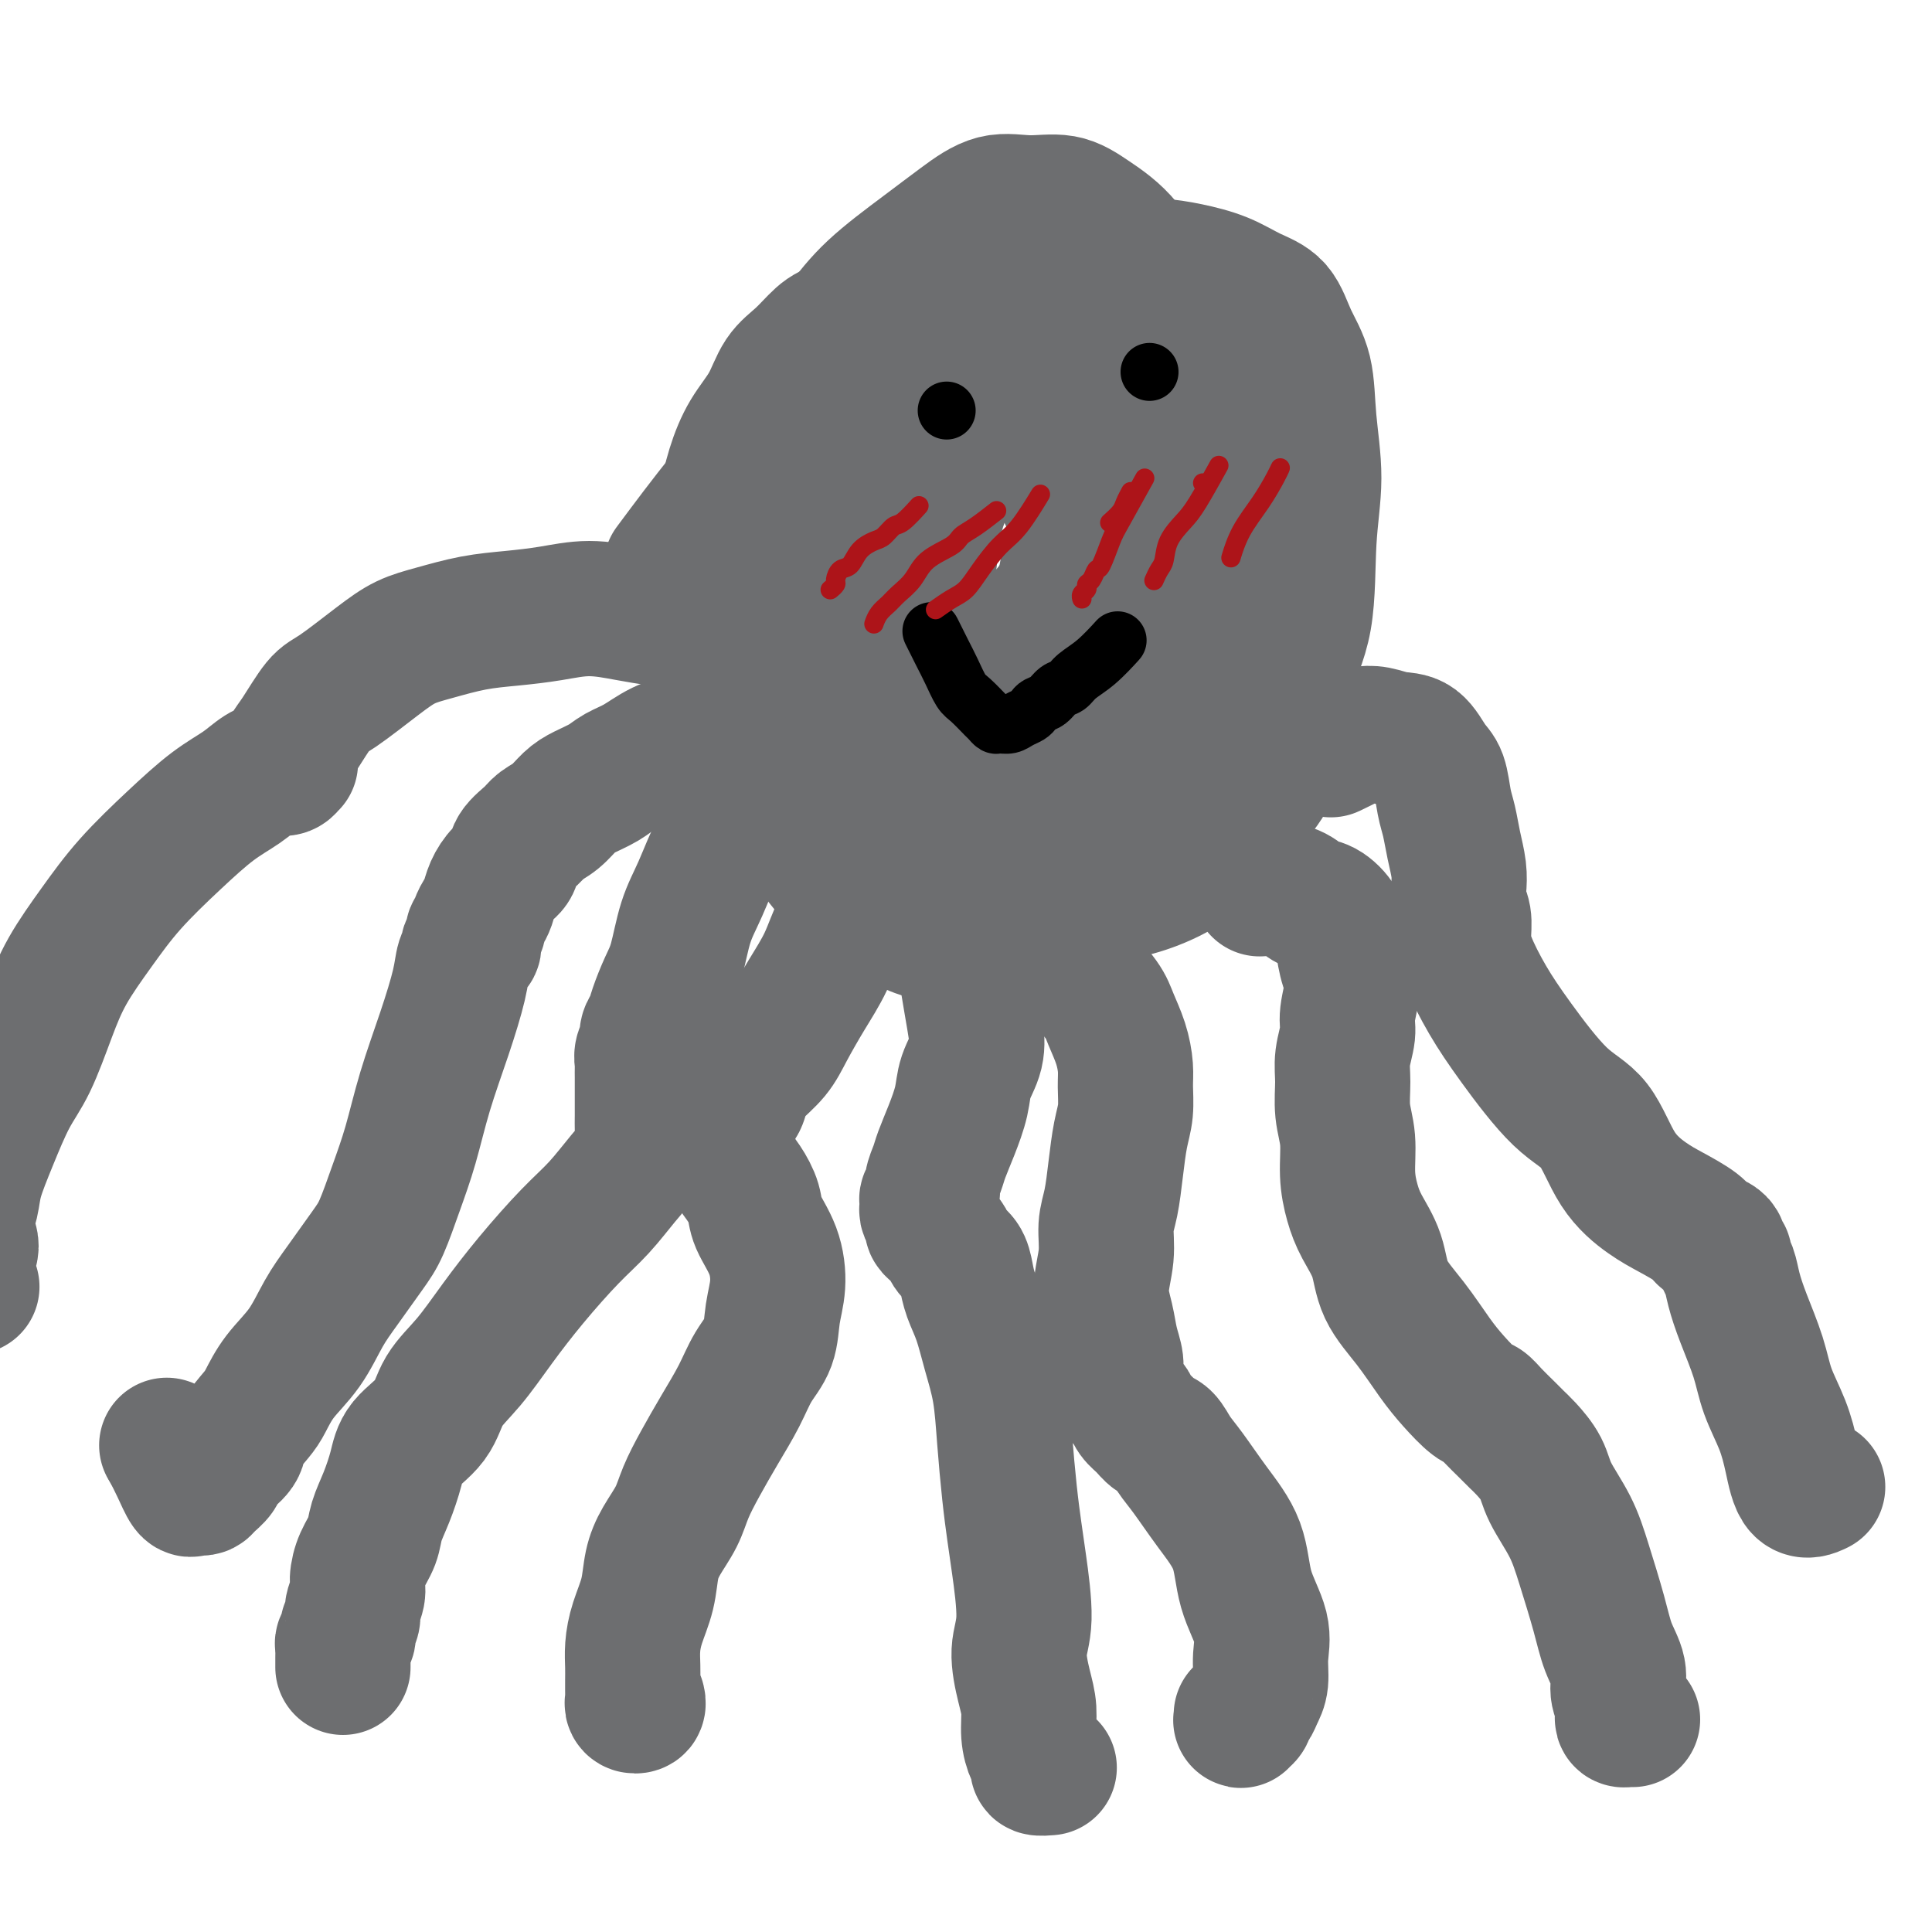 <svg viewBox='0 0 400 400' version='1.1' xmlns='http://www.w3.org/2000/svg' xmlns:xlink='http://www.w3.org/1999/xlink'><g fill='none' stroke='#6D6E70' stroke-width='28' stroke-linecap='round' stroke-linejoin='round'><path d='M197,68c0.153,-0.000 0.306,-0.001 0,0c-0.306,0.001 -1.071,0.003 -2,0c-0.929,-0.003 -2.022,-0.013 -3,0c-0.978,0.013 -1.839,0.047 -3,0c-1.161,-0.047 -2.621,-0.175 -4,0c-1.379,0.175 -2.678,0.652 -4,1c-1.322,0.348 -2.668,0.567 -4,1c-1.332,0.433 -2.651,1.080 -4,2c-1.349,0.920 -2.730,2.115 -4,3c-1.270,0.885 -2.430,1.462 -4,3c-1.570,1.538 -3.548,4.036 -5,6c-1.452,1.964 -2.376,3.394 -4,7c-1.624,3.606 -3.947,9.389 -5,13c-1.053,3.611 -0.836,5.051 -1,7c-0.164,1.949 -0.709,4.406 -1,7c-0.291,2.594 -0.328,5.324 0,8c0.328,2.676 1.022,5.299 2,8c0.978,2.701 2.242,5.480 3,8c0.758,2.520 1.011,4.783 2,7c0.989,2.217 2.714,4.390 4,6c1.286,1.610 2.131,2.658 3,4c0.869,1.342 1.760,2.979 3,4c1.240,1.021 2.829,1.427 4,2c1.171,0.573 1.924,1.314 3,2c1.076,0.686 2.474,1.317 4,2c1.526,0.683 3.178,1.417 5,2c1.822,0.583 3.812,1.014 6,1c2.188,-0.014 4.572,-0.473 7,-1c2.428,-0.527 4.899,-1.121 7,-2c2.101,-0.879 3.833,-2.042 6,-3c2.167,-0.958 4.768,-1.711 7,-3c2.232,-1.289 4.096,-3.114 6,-5c1.904,-1.886 3.848,-3.834 6,-6c2.152,-2.166 4.513,-4.550 6,-7c1.487,-2.450 2.100,-4.965 3,-7c0.900,-2.035 2.087,-3.589 3,-5c0.913,-1.411 1.553,-2.677 2,-4c0.447,-1.323 0.701,-2.702 1,-4c0.299,-1.298 0.642,-2.513 1,-4c0.358,-1.487 0.731,-3.244 1,-5c0.269,-1.756 0.435,-3.512 0,-5c-0.435,-1.488 -1.469,-2.710 -2,-4c-0.531,-1.290 -0.559,-2.649 -1,-4c-0.441,-1.351 -1.296,-2.695 -2,-4c-0.704,-1.305 -1.257,-2.571 -2,-4c-0.743,-1.429 -1.674,-3.020 -3,-5c-1.326,-1.980 -3.046,-4.350 -5,-7c-1.954,-2.650 -4.142,-5.579 -6,-8c-1.858,-2.421 -3.385,-4.333 -5,-6c-1.615,-1.667 -3.319,-3.088 -5,-4c-1.681,-0.912 -3.340,-1.314 -5,-2c-1.660,-0.686 -3.321,-1.657 -5,-2c-1.679,-0.343 -3.375,-0.059 -5,0c-1.625,0.059 -3.178,-0.108 -5,0c-1.822,0.108 -3.914,0.491 -6,1c-2.086,0.509 -4.168,1.146 -6,2c-1.832,0.854 -3.416,1.927 -5,3'/><path d='M176,67c-3.802,1.409 -4.807,1.932 -6,3c-1.193,1.068 -2.574,2.681 -4,4c-1.426,1.319 -2.895,2.343 -4,4c-1.105,1.657 -1.844,3.945 -3,6c-1.156,2.055 -2.728,3.876 -4,6c-1.272,2.124 -2.245,4.549 -3,7c-0.755,2.451 -1.292,4.926 -2,8c-0.708,3.074 -1.588,6.747 -2,10c-0.412,3.253 -0.357,6.084 0,9c0.357,2.916 1.015,5.915 1,8c-0.015,2.085 -0.702,3.255 0,7c0.702,3.745 2.795,10.065 4,13c1.205,2.935 1.523,2.485 2,3c0.477,0.515 1.111,1.995 2,3c0.889,1.005 2.031,1.534 3,2c0.969,0.466 1.764,0.868 3,1c1.236,0.132 2.912,-0.007 4,0c1.088,0.007 1.588,0.160 3,0c1.412,-0.160 3.737,-0.631 6,-1c2.263,-0.369 4.463,-0.634 7,-2c2.537,-1.366 5.410,-3.832 9,-6c3.590,-2.168 7.896,-4.039 11,-7c3.104,-2.961 5.005,-7.014 7,-10c1.995,-2.986 4.083,-4.906 6,-7c1.917,-2.094 3.662,-4.361 5,-7c1.338,-2.639 2.268,-5.651 3,-8c0.732,-2.349 1.266,-4.035 2,-6c0.734,-1.965 1.669,-4.209 2,-6c0.331,-1.791 0.057,-3.129 0,-5c-0.057,-1.871 0.104,-4.274 0,-6c-0.104,-1.726 -0.474,-2.773 -1,-4c-0.526,-1.227 -1.209,-2.633 -2,-4c-0.791,-1.367 -1.690,-2.695 -3,-4c-1.310,-1.305 -3.029,-2.589 -5,-4c-1.971,-1.411 -4.192,-2.951 -6,-4c-1.808,-1.049 -3.204,-1.607 -5,-2c-1.796,-0.393 -3.994,-0.620 -6,-1c-2.006,-0.380 -3.821,-0.914 -6,-1c-2.179,-0.086 -4.721,0.276 -7,1c-2.279,0.724 -4.295,1.809 -6,3c-1.705,1.191 -3.100,2.489 -5,4c-1.900,1.511 -4.305,3.234 -6,5c-1.695,1.766 -2.679,3.576 -4,6c-1.321,2.424 -2.977,5.464 -4,8c-1.023,2.536 -1.411,4.568 -2,7c-0.589,2.432 -1.378,5.265 -2,8c-0.622,2.735 -1.076,5.372 -1,8c0.076,2.628 0.683,5.248 1,7c0.317,1.752 0.343,2.635 1,4c0.657,1.365 1.943,3.211 3,5c1.057,1.789 1.884,3.522 3,5c1.116,1.478 2.521,2.699 4,4c1.479,1.301 3.033,2.680 5,4c1.967,1.320 4.347,2.582 7,3c2.653,0.418 5.580,-0.008 8,0c2.420,0.008 4.334,0.450 7,0c2.666,-0.450 6.086,-1.791 9,-3c2.914,-1.209 5.323,-2.287 8,-4c2.677,-1.713 5.622,-4.061 8,-6c2.378,-1.939 4.189,-3.470 6,-5'/><path d='M227,130c6.750,-5.393 8.125,-9.875 9,-13c0.875,-3.125 1.249,-4.894 2,-7c0.751,-2.106 1.878,-4.551 2,-6c0.122,-1.449 -0.762,-1.903 -1,-3c-0.238,-1.097 0.169,-2.839 0,-4c-0.169,-1.161 -0.914,-1.743 -2,-3c-1.086,-1.257 -2.515,-3.191 -4,-5c-1.485,-1.809 -3.028,-3.494 -5,-5c-1.972,-1.506 -4.375,-2.832 -7,-4c-2.625,-1.168 -5.474,-2.177 -8,-3c-2.526,-0.823 -4.730,-1.460 -7,-2c-2.270,-0.540 -4.605,-0.985 -7,-1c-2.395,-0.015 -4.850,0.398 -7,1c-2.150,0.602 -3.996,1.391 -6,2c-2.004,0.609 -4.164,1.037 -6,2c-1.836,0.963 -3.346,2.460 -5,4c-1.654,1.540 -3.453,3.122 -5,5c-1.547,1.878 -2.842,4.051 -4,6c-1.158,1.949 -2.179,3.675 -3,6c-0.821,2.325 -1.442,5.251 -2,8c-0.558,2.749 -1.052,5.323 -1,8c0.052,2.677 0.651,5.459 1,8c0.349,2.541 0.446,4.842 1,7c0.554,2.158 1.563,4.172 3,6c1.437,1.828 3.302,3.469 5,5c1.698,1.531 3.229,2.952 5,4c1.771,1.048 3.784,1.724 6,2c2.216,0.276 4.637,0.151 7,0c2.363,-0.151 4.669,-0.327 7,-1c2.331,-0.673 4.686,-1.842 7,-3c2.314,-1.158 4.587,-2.307 7,-4c2.413,-1.693 4.964,-3.932 7,-6c2.036,-2.068 3.555,-3.966 5,-6c1.445,-2.034 2.816,-4.204 4,-7c1.184,-2.796 2.183,-6.216 3,-9c0.817,-2.784 1.454,-4.930 2,-7c0.546,-2.070 1.001,-4.062 1,-6c-0.001,-1.938 -0.460,-3.821 -1,-6c-0.540,-2.179 -1.162,-4.652 -2,-7c-0.838,-2.348 -1.891,-4.570 -3,-7c-1.109,-2.430 -2.273,-5.068 -4,-7c-1.727,-1.932 -4.016,-3.156 -6,-4c-1.984,-0.844 -3.663,-1.307 -5,-2c-1.337,-0.693 -2.332,-1.617 -4,-2c-1.668,-0.383 -4.010,-0.226 -6,0c-1.990,0.226 -3.629,0.522 -5,1c-1.371,0.478 -2.475,1.140 -4,2c-1.525,0.860 -3.472,1.920 -5,3c-1.528,1.080 -2.638,2.180 -4,4c-1.362,1.820 -2.976,4.361 -4,7c-1.024,2.639 -1.459,5.376 -2,8c-0.541,2.624 -1.187,5.135 -2,8c-0.813,2.865 -1.794,6.084 -2,9c-0.206,2.916 0.363,5.529 1,8c0.637,2.471 1.342,4.798 2,7c0.658,2.202 1.270,4.278 2,6c0.730,1.722 1.577,3.090 3,4c1.423,0.910 3.422,1.360 5,2c1.578,0.640 2.737,1.468 4,2c1.263,0.532 2.632,0.766 4,1'/><path d='M193,136c3.408,1.367 3.929,0.286 5,0c1.071,-0.286 2.691,0.225 4,0c1.309,-0.225 2.308,-1.185 4,-2c1.692,-0.815 4.077,-1.486 6,-2c1.923,-0.514 3.384,-0.869 5,-2c1.616,-1.131 3.386,-3.036 5,-5c1.614,-1.964 3.071,-3.988 4,-6c0.929,-2.012 1.331,-4.011 2,-6c0.669,-1.989 1.607,-3.967 2,-6c0.393,-2.033 0.242,-4.119 0,-6c-0.242,-1.881 -0.574,-3.556 -1,-5c-0.426,-1.444 -0.946,-2.657 -2,-4c-1.054,-1.343 -2.643,-2.816 -4,-4c-1.357,-1.184 -2.481,-2.077 -4,-3c-1.519,-0.923 -3.434,-1.874 -5,-2c-1.566,-0.126 -2.783,0.574 -4,1c-1.217,0.426 -2.432,0.578 -4,1c-1.568,0.422 -3.487,1.114 -5,2c-1.513,0.886 -2.618,1.964 -4,3c-1.382,1.036 -3.040,2.028 -4,3c-0.960,0.972 -1.221,1.924 -2,3c-0.779,1.076 -2.075,2.275 -3,4c-0.925,1.725 -1.478,3.974 -2,7c-0.522,3.026 -1.012,6.829 -1,10c0.012,3.171 0.526,5.710 1,8c0.474,2.290 0.909,4.330 2,7c1.091,2.670 2.840,5.971 4,8c1.160,2.029 1.732,2.787 3,4c1.268,1.213 3.234,2.882 5,4c1.766,1.118 3.334,1.687 5,2c1.666,0.313 3.431,0.372 5,0c1.569,-0.372 2.942,-1.175 5,-2c2.058,-0.825 4.802,-1.672 7,-3c2.198,-1.328 3.849,-3.136 6,-5c2.151,-1.864 4.803,-3.785 7,-6c2.197,-2.215 3.940,-4.726 5,-7c1.060,-2.274 1.439,-4.312 3,-7c1.561,-2.688 4.305,-6.026 5,-9c0.695,-2.974 -0.657,-5.584 -1,-8c-0.343,-2.416 0.324,-4.639 0,-7c-0.324,-2.361 -1.638,-4.861 -3,-8c-1.362,-3.139 -2.770,-6.917 -4,-10c-1.230,-3.083 -2.281,-5.471 -4,-8c-1.719,-2.529 -4.106,-5.201 -6,-7c-1.894,-1.799 -3.295,-2.726 -5,-4c-1.705,-1.274 -3.714,-2.894 -6,-4c-2.286,-1.106 -4.850,-1.698 -7,-2c-2.150,-0.302 -3.885,-0.315 -6,0c-2.115,0.315 -4.611,0.958 -7,2c-2.389,1.042 -4.672,2.485 -7,4c-2.328,1.515 -4.700,3.103 -7,5c-2.300,1.897 -4.528,4.102 -7,7c-2.472,2.898 -5.189,6.488 -7,10c-1.811,3.512 -2.717,6.945 -4,10c-1.283,3.055 -2.941,5.731 -4,9c-1.059,3.269 -1.517,7.132 -2,11c-0.483,3.868 -0.991,7.741 -1,11c-0.009,3.259 0.482,5.905 1,9c0.518,3.095 1.062,6.641 2,10c0.938,3.359 2.268,6.531 4,9c1.732,2.469 3.866,4.234 6,6'/><path d='M173,156c3.314,2.409 8.601,5.431 12,7c3.399,1.569 4.912,1.685 7,2c2.088,0.315 4.750,0.829 7,1c2.250,0.171 4.087,-0.001 7,-1c2.913,-0.999 6.903,-2.823 10,-4c3.097,-1.177 5.300,-1.706 8,-3c2.700,-1.294 5.896,-3.353 9,-6c3.104,-2.647 6.115,-5.881 8,-9c1.885,-3.119 2.643,-6.123 4,-9c1.357,-2.877 3.314,-5.626 5,-9c1.686,-3.374 3.102,-7.372 4,-11c0.898,-3.628 1.277,-6.885 1,-10c-0.277,-3.115 -1.212,-6.089 -2,-10c-0.788,-3.911 -1.431,-8.759 -3,-13c-1.569,-4.241 -4.066,-7.876 -6,-11c-1.934,-3.124 -3.306,-5.736 -5,-9c-1.694,-3.264 -3.711,-7.179 -6,-10c-2.289,-2.821 -4.851,-4.549 -7,-6c-2.149,-1.451 -3.886,-2.625 -6,-3c-2.114,-0.375 -4.605,0.049 -7,0c-2.395,-0.049 -4.693,-0.572 -7,0c-2.307,0.572 -4.623,2.240 -7,4c-2.377,1.760 -4.815,3.613 -8,6c-3.185,2.387 -7.115,5.310 -10,8c-2.885,2.690 -4.723,5.148 -7,8c-2.277,2.852 -4.993,6.097 -7,10c-2.007,3.903 -3.306,8.462 -5,12c-1.694,3.538 -3.785,6.053 -5,10c-1.215,3.947 -1.555,9.324 -2,14c-0.445,4.676 -0.995,8.649 -1,13c-0.005,4.351 0.536,9.080 1,14c0.464,4.920 0.852,10.030 2,14c1.148,3.970 3.054,6.798 5,10c1.946,3.202 3.930,6.778 6,10c2.070,3.222 4.226,6.090 7,8c2.774,1.910 6.168,2.861 9,4c2.832,1.139 5.103,2.464 8,3c2.897,0.536 6.420,0.281 9,0c2.580,-0.281 4.217,-0.589 7,-1c2.783,-0.411 6.712,-0.925 10,-2c3.288,-1.075 5.936,-2.712 9,-5c3.064,-2.288 6.544,-5.226 9,-8c2.456,-2.774 3.886,-5.383 6,-8c2.114,-2.617 4.910,-5.242 7,-9c2.090,-3.758 3.472,-8.651 5,-13c1.528,-4.349 3.200,-8.155 4,-12c0.800,-3.845 0.726,-7.728 1,-12c0.274,-4.272 0.894,-8.932 1,-13c0.106,-4.068 -0.303,-7.544 -1,-11c-0.697,-3.456 -1.682,-6.891 -3,-10c-1.318,-3.109 -2.969,-5.893 -4,-8c-1.031,-2.107 -1.440,-3.536 -3,-5c-1.560,-1.464 -4.269,-2.963 -6,-4c-1.731,-1.037 -2.483,-1.611 -4,-2c-1.517,-0.389 -3.799,-0.593 -6,-1c-2.201,-0.407 -4.322,-1.018 -7,-1c-2.678,0.018 -5.914,0.665 -9,1c-3.086,0.335 -6.023,0.360 -9,1c-2.977,0.640 -5.993,1.897 -9,3c-3.007,1.103 -6.003,2.051 -9,3'/><path d='M190,73c-8.415,3.380 -11.453,7.830 -14,11c-2.547,3.170 -4.602,5.061 -6,7c-1.398,1.939 -2.139,3.926 -3,7c-0.861,3.074 -1.843,7.234 -2,12c-0.157,4.766 0.511,10.137 1,15c0.489,4.863 0.799,9.219 2,14c1.201,4.781 3.291,9.987 5,14c1.709,4.013 3.035,6.833 5,10c1.965,3.167 4.567,6.681 7,9c2.433,2.319 4.695,3.442 7,5c2.305,1.558 4.653,3.550 7,5c2.347,1.450 4.692,2.356 7,3c2.308,0.644 4.579,1.024 7,1c2.421,-0.024 4.991,-0.452 8,-1c3.009,-0.548 6.458,-1.214 10,-3c3.542,-1.786 7.177,-4.690 10,-7c2.823,-2.310 4.834,-4.027 7,-6c2.166,-1.973 4.488,-4.203 7,-7c2.512,-2.797 5.214,-6.161 7,-10c1.786,-3.839 2.657,-8.154 4,-12c1.343,-3.846 3.157,-7.223 4,-12c0.843,-4.777 0.714,-10.954 1,-16c0.286,-5.046 0.987,-8.962 1,-13c0.013,-4.038 -0.662,-8.197 -1,-12c-0.338,-3.803 -0.338,-7.249 -1,-10c-0.662,-2.751 -1.985,-4.807 -3,-7c-1.015,-2.193 -1.723,-4.524 -3,-6c-1.277,-1.476 -3.125,-2.096 -5,-3c-1.875,-0.904 -3.778,-2.092 -6,-3c-2.222,-0.908 -4.762,-1.535 -7,-2c-2.238,-0.465 -4.175,-0.766 -7,-1c-2.825,-0.234 -6.537,-0.399 -10,0c-3.463,0.399 -6.678,1.362 -10,2c-3.322,0.638 -6.752,0.950 -10,2c-3.248,1.050 -6.315,2.836 -9,4c-2.685,1.164 -4.987,1.705 -8,3c-3.013,1.295 -6.737,3.343 -9,5c-2.263,1.657 -3.065,2.924 -5,5c-1.935,2.076 -5.002,4.961 -7,8c-1.998,3.039 -2.926,6.232 -4,9c-1.074,2.768 -2.295,5.111 -3,8c-0.705,2.889 -0.895,6.325 -1,10c-0.105,3.675 -0.125,7.590 0,11c0.125,3.410 0.394,6.314 1,10c0.606,3.686 1.549,8.155 3,12c1.451,3.845 3.411,7.067 5,10c1.589,2.933 2.806,5.576 5,8c2.194,2.424 5.366,4.629 8,7c2.634,2.371 4.731,4.909 7,7c2.269,2.091 4.709,3.735 7,5c2.291,1.265 4.434,2.152 7,3c2.566,0.848 5.555,1.657 8,2c2.445,0.343 4.344,0.221 7,0c2.656,-0.221 6.067,-0.542 9,-1c2.933,-0.458 5.388,-1.053 8,-2c2.612,-0.947 5.382,-2.245 8,-4c2.618,-1.755 5.083,-3.965 7,-6c1.917,-2.035 3.285,-3.894 5,-6c1.715,-2.106 3.776,-4.459 5,-7c1.224,-2.541 1.612,-5.271 2,-8'/><path d='M265,152c0.756,-3.863 1.645,-9.520 2,-14c0.355,-4.480 0.177,-7.784 0,-12c-0.177,-4.216 -0.354,-9.344 -1,-14c-0.646,-4.656 -1.761,-8.840 -3,-13c-1.239,-4.160 -2.601,-8.297 -4,-12c-1.399,-3.703 -2.833,-6.972 -4,-10c-1.167,-3.028 -2.067,-5.813 -4,-8c-1.933,-2.187 -4.900,-3.774 -7,-5c-2.100,-1.226 -3.332,-2.089 -5,-3c-1.668,-0.911 -3.773,-1.868 -6,-2c-2.227,-0.132 -4.577,0.560 -7,1c-2.423,0.440 -4.920,0.626 -8,1c-3.080,0.374 -6.744,0.935 -10,2c-3.256,1.065 -6.104,2.632 -9,4c-2.896,1.368 -5.842,2.536 -9,4c-3.158,1.464 -6.530,3.224 -9,5c-2.470,1.776 -4.038,3.567 -6,6c-1.962,2.433 -4.317,5.509 -6,8c-1.683,2.491 -2.693,4.397 -4,7c-1.307,2.603 -2.910,5.904 -4,10c-1.090,4.096 -1.667,8.987 -2,13c-0.333,4.013 -0.421,7.147 0,11c0.421,3.853 1.352,8.425 2,13c0.648,4.575 1.011,9.154 2,13c0.989,3.846 2.602,6.959 4,10c1.398,3.041 2.582,6.009 4,9c1.418,2.991 3.071,6.004 5,8c1.929,1.996 4.134,2.976 6,4c1.866,1.024 3.392,2.092 5,3c1.608,0.908 3.297,1.657 5,2c1.703,0.343 3.421,0.282 5,0c1.579,-0.282 3.018,-0.784 5,-1c1.982,-0.216 4.508,-0.147 7,-1c2.492,-0.853 4.952,-2.627 7,-4c2.048,-1.373 3.686,-2.344 6,-4c2.314,-1.656 5.306,-3.996 8,-7c2.694,-3.004 5.090,-6.673 7,-10c1.910,-3.327 3.336,-6.313 5,-10c1.664,-3.687 3.568,-8.074 5,-12c1.432,-3.926 2.393,-7.389 3,-10c0.607,-2.611 0.861,-4.369 1,-7c0.139,-2.631 0.162,-6.136 0,-9c-0.162,-2.864 -0.511,-5.086 -1,-7c-0.489,-1.914 -1.119,-3.520 -2,-5c-0.881,-1.480 -2.013,-2.834 -3,-4c-0.987,-1.166 -1.827,-2.144 -3,-3c-1.173,-0.856 -2.677,-1.589 -4,-2c-1.323,-0.411 -2.466,-0.500 -4,-1c-1.534,-0.500 -3.460,-1.410 -6,-2c-2.540,-0.590 -5.693,-0.861 -9,-1c-3.307,-0.139 -6.769,-0.147 -10,0c-3.231,0.147 -6.233,0.448 -9,1c-2.767,0.552 -5.301,1.354 -8,2c-2.699,0.646 -5.563,1.136 -8,2c-2.437,0.864 -4.446,2.104 -6,3c-1.554,0.896 -2.652,1.449 -4,3c-1.348,1.551 -2.944,4.101 -4,6c-1.056,1.899 -1.572,3.148 -2,5c-0.428,1.852 -0.769,4.306 -1,7c-0.231,2.694 -0.352,5.627 0,9c0.352,3.373 1.176,7.187 2,11'/><path d='M169,142c0.852,6.301 2.481,8.555 4,11c1.519,2.445 2.929,5.083 5,7c2.071,1.917 4.805,3.115 7,4c2.195,0.885 3.853,1.458 6,2c2.147,0.542 4.783,1.052 7,1c2.217,-0.052 4.014,-0.667 6,-1c1.986,-0.333 4.160,-0.384 6,-1c1.840,-0.616 3.347,-1.795 5,-3c1.653,-1.205 3.453,-2.434 5,-3c1.547,-0.566 2.842,-0.467 5,-4c2.158,-3.533 5.180,-10.698 7,-15c1.820,-4.302 2.437,-5.739 3,-8c0.563,-2.261 1.073,-5.344 1,-9c-0.073,-3.656 -0.727,-7.884 -1,-12c-0.273,-4.116 -0.164,-8.122 -1,-11c-0.836,-2.878 -2.616,-4.630 -4,-7c-1.384,-2.370 -2.372,-5.357 -4,-8c-1.628,-2.643 -3.898,-4.940 -6,-7c-2.102,-2.060 -4.038,-3.882 -6,-5c-1.962,-1.118 -3.952,-1.532 -6,-2c-2.048,-0.468 -4.154,-0.992 -6,-1c-1.846,-0.008 -3.431,0.498 -5,1c-1.569,0.502 -3.122,1.001 -5,2c-1.878,0.999 -4.081,2.498 -6,4c-1.919,1.502 -3.554,3.005 -5,5c-1.446,1.995 -2.704,4.481 -4,7c-1.296,2.519 -2.632,5.072 -4,8c-1.368,2.928 -2.769,6.233 -4,10c-1.231,3.767 -2.292,7.997 -3,12c-0.708,4.003 -1.062,7.780 -1,12c0.062,4.220 0.540,8.883 1,13c0.460,4.117 0.902,7.687 2,11c1.098,3.313 2.852,6.369 4,9c1.148,2.631 1.689,4.839 3,7c1.311,2.161 3.392,4.276 5,6c1.608,1.724 2.743,3.057 4,4c1.257,0.943 2.635,1.496 4,2c1.365,0.504 2.717,0.960 4,1c1.283,0.040 2.498,-0.338 4,-1c1.502,-0.662 3.292,-1.610 5,-3c1.708,-1.390 3.335,-3.221 5,-5c1.665,-1.779 3.369,-3.504 5,-6c1.631,-2.496 3.190,-5.762 5,-9c1.810,-3.238 3.871,-6.446 5,-10c1.129,-3.554 1.327,-7.453 2,-11c0.673,-3.547 1.821,-6.740 2,-10c0.179,-3.260 -0.609,-6.585 -1,-10c-0.391,-3.415 -0.383,-6.918 -1,-10c-0.617,-3.082 -1.858,-5.742 -3,-8c-1.142,-2.258 -2.184,-4.112 -4,-6c-1.816,-1.888 -4.407,-3.808 -6,-6c-1.593,-2.192 -2.189,-4.657 -4,-6c-1.811,-1.343 -4.837,-1.566 -7,-2c-2.163,-0.434 -3.462,-1.080 -5,-1c-1.538,0.080 -3.314,0.886 -5,2c-1.686,1.114 -3.280,2.536 -5,4c-1.720,1.464 -3.564,2.970 -5,5c-1.436,2.030 -2.464,4.585 -4,8c-1.536,3.415 -3.582,7.690 -5,12c-1.418,4.310 -2.209,8.655 -3,13'/><path d='M167,124c-2.294,6.919 -2.030,7.717 -2,10c0.030,2.283 -0.173,6.051 0,9c0.173,2.949 0.721,5.077 1,7c0.279,1.923 0.288,3.639 1,5c0.712,1.361 2.127,2.366 3,3c0.873,0.634 1.202,0.896 2,1c0.798,0.104 2.063,0.049 3,0c0.937,-0.049 1.546,-0.091 3,0c1.454,0.091 3.752,0.316 6,0c2.248,-0.316 4.447,-1.174 7,-2c2.553,-0.826 5.460,-1.620 8,-3c2.540,-1.380 4.712,-3.345 7,-6c2.288,-2.655 4.690,-6.000 7,-9c2.310,-3.000 4.527,-5.655 6,-8c1.473,-2.345 2.202,-4.380 3,-7c0.798,-2.620 1.663,-5.825 2,-9c0.337,-3.175 0.144,-6.320 0,-9c-0.144,-2.680 -0.240,-4.894 -1,-7c-0.760,-2.106 -2.186,-4.105 -3,-6c-0.814,-1.895 -1.018,-3.687 -2,-5c-0.982,-1.313 -2.741,-2.147 -4,-3c-1.259,-0.853 -2.016,-1.725 -3,-2c-0.984,-0.275 -2.195,0.047 -3,0c-0.805,-0.047 -1.205,-0.464 -2,0c-0.795,0.464 -1.984,1.808 -3,3c-1.016,1.192 -1.859,2.233 -3,4c-1.141,1.767 -2.580,4.259 -4,8c-1.420,3.741 -2.822,8.730 -4,14c-1.178,5.270 -2.132,10.819 -3,15c-0.868,4.181 -1.652,6.992 -2,10c-0.348,3.008 -0.262,6.211 0,9c0.262,2.789 0.698,5.164 1,7c0.302,1.836 0.468,3.135 1,4c0.532,0.865 1.430,1.297 2,2c0.570,0.703 0.811,1.678 1,2c0.189,0.322 0.325,-0.009 1,0c0.675,0.009 1.889,0.359 3,0c1.111,-0.359 2.118,-1.428 3,-2c0.882,-0.572 1.640,-0.647 3,-2c1.360,-1.353 3.322,-3.982 5,-7c1.678,-3.018 3.070,-6.424 5,-10c1.930,-3.576 4.397,-7.322 6,-11c1.603,-3.678 2.341,-7.289 3,-11c0.659,-3.711 1.237,-7.523 2,-11c0.763,-3.477 1.710,-6.620 2,-10c0.290,-3.380 -0.079,-6.996 -1,-10c-0.921,-3.004 -2.396,-5.395 -3,-7c-0.604,-1.605 -0.338,-2.425 -1,-3c-0.662,-0.575 -2.252,-0.904 -3,-1c-0.748,-0.096 -0.653,0.040 -1,0c-0.347,-0.040 -1.134,-0.257 -2,0c-0.866,0.257 -1.811,0.989 -3,2c-1.189,1.011 -2.623,2.301 -4,4c-1.377,1.699 -2.697,3.808 -4,6c-1.303,2.192 -2.588,4.467 -4,7c-1.412,2.533 -2.950,5.325 -4,8c-1.050,2.675 -1.613,5.233 -2,8c-0.387,2.767 -0.599,5.742 -1,8c-0.401,2.258 -0.993,3.800 -1,6c-0.007,2.200 0.569,5.057 1,7c0.431,1.943 0.715,2.971 1,4'/><path d='M193,136c0.696,2.620 1.434,3.671 2,5c0.566,1.329 0.958,2.936 2,4c1.042,1.064 2.735,1.586 4,2c1.265,0.414 2.102,0.722 3,1c0.898,0.278 1.858,0.527 3,0c1.142,-0.527 2.466,-1.831 4,-3c1.534,-1.169 3.279,-2.203 5,-4c1.721,-1.797 3.420,-4.356 5,-7c1.580,-2.644 3.042,-5.373 4,-7c0.958,-1.627 1.414,-2.151 2,-6c0.586,-3.849 1.303,-11.024 1,-15c-0.303,-3.976 -1.626,-4.755 -3,-6c-1.374,-1.245 -2.799,-2.956 -4,-5c-1.201,-2.044 -2.177,-4.420 -4,-7c-1.823,-2.580 -4.494,-5.364 -7,-8c-2.506,-2.636 -4.849,-5.123 -7,-7c-2.151,-1.877 -4.112,-3.145 -6,-4c-1.888,-0.855 -3.703,-1.299 -5,-2c-1.297,-0.701 -2.076,-1.660 -3,-2c-0.924,-0.340 -1.993,-0.061 -3,0c-1.007,0.061 -1.950,-0.095 -3,0c-1.050,0.095 -2.206,0.442 -3,1c-0.794,0.558 -1.226,1.326 -2,2c-0.774,0.674 -1.888,1.253 -3,2c-1.112,0.747 -2.220,1.661 -3,3c-0.780,1.339 -1.232,3.103 -2,5c-0.768,1.897 -1.853,3.927 -3,6c-1.147,2.073 -2.356,4.190 -3,6c-0.644,1.810 -0.723,3.313 -1,5c-0.277,1.687 -0.750,3.558 -1,5c-0.250,1.442 -0.275,2.456 0,4c0.275,1.544 0.849,3.618 1,5c0.151,1.382 -0.122,2.072 0,3c0.122,0.928 0.638,2.096 1,3c0.362,0.904 0.571,1.546 1,2c0.429,0.454 1.078,0.721 2,1c0.922,0.279 2.116,0.570 3,1c0.884,0.430 1.459,1.000 2,1c0.541,0.000 1.049,-0.569 2,-1c0.951,-0.431 2.347,-0.723 3,-1c0.653,-0.277 0.565,-0.538 1,-1c0.435,-0.462 1.392,-1.124 2,-2c0.608,-0.876 0.865,-1.967 1,-3c0.135,-1.033 0.146,-2.010 0,-3c-0.146,-0.990 -0.450,-1.994 -1,-3c-0.550,-1.006 -1.348,-2.014 -2,-3c-0.652,-0.986 -1.159,-1.950 -2,-3c-0.841,-1.050 -2.014,-2.187 -3,-3c-0.986,-0.813 -1.783,-1.300 -3,-2c-1.217,-0.700 -2.853,-1.611 -4,-2c-1.147,-0.389 -1.805,-0.256 -3,0c-1.195,0.256 -2.929,0.636 -5,2c-2.071,1.364 -4.481,3.713 -8,8c-3.519,4.287 -8.148,10.510 -10,13c-1.852,2.490 -0.926,1.245 0,0'/><path d='M150,149c0.507,-0.176 1.014,-0.353 0,0c-1.014,0.353 -3.549,1.235 -5,2c-1.451,0.765 -1.819,1.412 -3,2c-1.181,0.588 -3.177,1.116 -5,2c-1.823,0.884 -3.475,2.123 -5,3c-1.525,0.877 -2.925,1.394 -4,2c-1.075,0.606 -1.825,1.303 -3,2c-1.175,0.697 -2.775,1.393 -4,2c-1.225,0.607 -2.076,1.124 -3,2c-0.924,0.876 -1.920,2.111 -3,3c-1.080,0.889 -2.242,1.431 -3,2c-0.758,0.569 -1.110,1.166 -2,2c-0.890,0.834 -2.319,1.904 -3,3c-0.681,1.096 -0.616,2.219 -1,3c-0.384,0.781 -1.217,1.221 -2,2c-0.783,0.779 -1.515,1.896 -2,3c-0.485,1.104 -0.722,2.194 -1,3c-0.278,0.806 -0.596,1.329 -1,2c-0.404,0.671 -0.893,1.490 -1,2c-0.107,0.510 0.167,0.710 0,1c-0.167,0.290 -0.776,0.670 -1,1c-0.224,0.330 -0.064,0.610 0,1c0.064,0.390 0.032,0.892 0,1c-0.032,0.108 -0.065,-0.177 0,0c0.065,0.177 0.226,0.815 0,1c-0.226,0.185 -0.839,-0.084 -1,0c-0.161,0.084 0.130,0.520 0,1c-0.130,0.480 -0.681,1.003 -1,2c-0.319,0.997 -0.406,2.469 -1,5c-0.594,2.531 -1.696,6.123 -3,10c-1.304,3.877 -2.812,8.039 -4,12c-1.188,3.961 -2.057,7.720 -3,11c-0.943,3.280 -1.960,6.079 -3,9c-1.040,2.921 -2.104,5.963 -3,8c-0.896,2.037 -1.626,3.068 -3,5c-1.374,1.932 -3.394,4.765 -5,7c-1.606,2.235 -2.799,3.871 -4,6c-1.201,2.129 -2.410,4.751 -4,7c-1.590,2.249 -3.562,4.124 -5,6c-1.438,1.876 -2.344,3.752 -3,5c-0.656,1.248 -1.064,1.867 -2,3c-0.936,1.133 -2.401,2.779 -3,4c-0.599,1.221 -0.331,2.015 -1,3c-0.669,0.985 -2.273,2.159 -3,3c-0.727,0.841 -0.576,1.349 -1,2c-0.424,0.651 -1.422,1.446 -2,2c-0.578,0.554 -0.735,0.869 -1,1c-0.265,0.131 -0.637,0.079 -1,0c-0.363,-0.079 -0.716,-0.186 -1,0c-0.284,0.186 -0.500,0.666 -1,0c-0.500,-0.666 -1.286,-2.476 -2,-4c-0.714,-1.524 -1.357,-2.762 -2,-4'/><path d='M35,300c-0.833,-1.333 -0.417,-0.667 0,0'/><path d='M180,180c-0.058,0.066 -0.116,0.132 0,0c0.116,-0.132 0.405,-0.463 0,0c-0.405,0.463 -1.503,1.720 -2,3c-0.497,1.280 -0.391,2.582 -1,4c-0.609,1.418 -1.933,2.952 -3,5c-1.067,2.048 -1.879,4.610 -3,7c-1.121,2.390 -2.552,4.606 -4,7c-1.448,2.394 -2.913,4.964 -4,7c-1.087,2.036 -1.797,3.539 -3,5c-1.203,1.461 -2.899,2.882 -4,4c-1.101,1.118 -1.605,1.934 -2,3c-0.395,1.066 -0.680,2.384 -1,3c-0.320,0.616 -0.674,0.531 -1,1c-0.326,0.469 -0.624,1.491 -1,2c-0.376,0.509 -0.830,0.506 -1,1c-0.170,0.494 -0.057,1.487 0,2c0.057,0.513 0.059,0.548 0,1c-0.059,0.452 -0.180,1.321 0,2c0.180,0.679 0.662,1.170 1,2c0.338,0.830 0.531,2.001 1,3c0.469,0.999 1.212,1.827 2,3c0.788,1.173 1.619,2.692 2,4c0.381,1.308 0.311,2.404 1,4c0.689,1.596 2.137,3.692 3,6c0.863,2.308 1.141,4.828 1,7c-0.141,2.172 -0.701,3.996 -1,6c-0.299,2.004 -0.338,4.187 -1,6c-0.662,1.813 -1.949,3.257 -3,5c-1.051,1.743 -1.866,3.784 -3,6c-1.134,2.216 -2.586,4.605 -4,7c-1.414,2.395 -2.788,4.796 -4,7c-1.212,2.204 -2.260,4.212 -3,6c-0.740,1.788 -1.171,3.355 -2,5c-0.829,1.645 -2.054,3.367 -3,5c-0.946,1.633 -1.612,3.179 -2,5c-0.388,1.821 -0.496,3.919 -1,6c-0.504,2.081 -1.403,4.144 -2,6c-0.597,1.856 -0.892,3.506 -1,5c-0.108,1.494 -0.029,2.834 0,4c0.029,1.166 0.007,2.158 0,3c-0.007,0.842 0.002,1.533 0,2c-0.002,0.467 -0.015,0.710 0,1c0.015,0.290 0.056,0.627 0,1c-0.056,0.373 -0.211,0.780 0,1c0.211,0.220 0.788,0.251 1,0c0.212,-0.251 0.061,-0.786 0,-1c-0.061,-0.214 -0.030,-0.107 0,0'/><path d='M199,195c-0.200,-1.209 -0.400,-2.418 0,0c0.400,2.418 1.401,8.462 2,12c0.599,3.538 0.796,4.570 1,6c0.204,1.430 0.416,3.257 0,5c-0.416,1.743 -1.459,3.400 -2,5c-0.541,1.600 -0.580,3.142 -1,5c-0.420,1.858 -1.222,4.032 -2,6c-0.778,1.968 -1.533,3.732 -2,5c-0.467,1.268 -0.647,2.041 -1,3c-0.353,0.959 -0.879,2.102 -1,3c-0.121,0.898 0.163,1.549 0,2c-0.163,0.451 -0.772,0.702 -1,1c-0.228,0.298 -0.076,0.643 0,1c0.076,0.357 0.076,0.725 0,1c-0.076,0.275 -0.228,0.455 0,1c0.228,0.545 0.835,1.455 1,2c0.165,0.545 -0.111,0.727 0,1c0.111,0.273 0.611,0.639 1,1c0.389,0.361 0.668,0.718 1,1c0.332,0.282 0.718,0.490 1,1c0.282,0.510 0.460,1.323 1,2c0.540,0.677 1.443,1.217 2,2c0.557,0.783 0.769,1.808 1,3c0.231,1.192 0.482,2.551 1,4c0.518,1.449 1.305,2.990 2,5c0.695,2.010 1.300,4.490 2,7c0.700,2.510 1.497,5.050 2,8c0.503,2.950 0.714,6.311 1,10c0.286,3.689 0.646,7.705 1,11c0.354,3.295 0.700,5.868 1,8c0.300,2.132 0.554,3.822 1,7c0.446,3.178 1.086,7.844 1,11c-0.086,3.156 -0.896,4.803 -1,7c-0.104,2.197 0.498,4.945 1,7c0.502,2.055 0.903,3.416 1,5c0.097,1.584 -0.110,3.391 0,5c0.110,1.609 0.538,3.019 1,4c0.462,0.981 0.959,1.531 1,2c0.041,0.469 -0.374,0.857 0,1c0.374,0.143 1.535,0.041 2,0c0.465,-0.041 0.232,-0.020 0,0'/><path d='M215,194c-0.618,-0.366 -1.235,-0.732 0,0c1.235,0.732 4.323,2.561 6,4c1.677,1.439 1.942,2.489 3,4c1.058,1.511 2.910,3.484 4,5c1.090,1.516 1.417,2.575 2,4c0.583,1.425 1.421,3.214 2,5c0.579,1.786 0.898,3.567 1,5c0.102,1.433 -0.014,2.518 0,4c0.014,1.482 0.157,3.360 0,5c-0.157,1.640 -0.615,3.041 -1,5c-0.385,1.959 -0.696,4.476 -1,7c-0.304,2.524 -0.600,5.055 -1,7c-0.400,1.945 -0.903,3.303 -1,5c-0.097,1.697 0.213,3.732 0,6c-0.213,2.268 -0.948,4.771 -1,7c-0.052,2.229 0.577,4.186 1,6c0.423,1.814 0.638,3.484 1,5c0.362,1.516 0.871,2.878 1,4c0.129,1.122 -0.121,2.006 0,3c0.121,0.994 0.613,2.100 1,3c0.387,0.900 0.670,1.593 1,2c0.330,0.407 0.707,0.527 1,1c0.293,0.473 0.501,1.298 1,2c0.499,0.702 1.290,1.280 2,2c0.710,0.720 1.339,1.583 2,2c0.661,0.417 1.354,0.390 2,1c0.646,0.610 1.246,1.857 2,3c0.754,1.143 1.664,2.180 3,4c1.336,1.820 3.100,4.421 5,7c1.900,2.579 3.935,5.134 5,8c1.065,2.866 1.158,6.042 2,9c0.842,2.958 2.433,5.699 3,8c0.567,2.301 0.109,4.160 0,6c-0.109,1.840 0.129,3.659 0,5c-0.129,1.341 -0.627,2.205 -1,3c-0.373,0.795 -0.622,1.520 -1,2c-0.378,0.480 -0.886,0.713 -1,1c-0.114,0.287 0.166,0.627 0,1c-0.166,0.373 -0.776,0.781 -1,1c-0.224,0.219 -0.060,0.251 0,0c0.060,-0.251 0.017,-0.786 0,-1c-0.017,-0.214 -0.009,-0.107 0,0'/><path d='M261,184c0.005,-0.000 0.009,-0.001 0,0c-0.009,0.001 -0.032,0.002 0,0c0.032,-0.002 0.119,-0.007 0,0c-0.119,0.007 -0.444,0.028 0,0c0.444,-0.028 1.656,-0.104 3,0c1.344,0.104 2.818,0.389 4,1c1.182,0.611 2.070,1.549 3,2c0.930,0.451 1.900,0.414 3,1c1.100,0.586 2.329,1.795 3,3c0.671,1.205 0.783,2.407 1,4c0.217,1.593 0.538,3.577 1,5c0.462,1.423 1.066,2.287 1,4c-0.066,1.713 -0.803,4.277 -1,6c-0.197,1.723 0.147,2.604 0,4c-0.147,1.396 -0.786,3.306 -1,5c-0.214,1.694 -0.002,3.173 0,5c0.002,1.827 -0.205,4.003 0,6c0.205,1.997 0.822,3.816 1,6c0.178,2.184 -0.082,4.732 0,7c0.082,2.268 0.506,4.256 1,6c0.494,1.744 1.059,3.242 2,5c0.941,1.758 2.260,3.775 3,6c0.740,2.225 0.902,4.660 2,7c1.098,2.340 3.134,4.587 5,7c1.866,2.413 3.563,4.991 5,7c1.437,2.009 2.615,3.448 4,5c1.385,1.552 2.976,3.217 4,4c1.024,0.783 1.480,0.683 2,1c0.520,0.317 1.102,1.049 2,2c0.898,0.951 2.111,2.121 3,3c0.889,0.879 1.452,1.468 2,2c0.548,0.532 1.080,1.008 2,2c0.920,0.992 2.228,2.500 3,4c0.772,1.500 1.007,2.991 2,5c0.993,2.009 2.743,4.536 4,7c1.257,2.464 2.020,4.865 3,8c0.980,3.135 2.175,7.003 3,10c0.825,2.997 1.279,5.121 2,7c0.721,1.879 1.709,3.512 2,5c0.291,1.488 -0.115,2.829 0,4c0.115,1.171 0.753,2.170 1,3c0.247,0.830 0.105,1.490 0,2c-0.105,0.510 -0.172,0.869 0,1c0.172,0.131 0.585,0.035 1,0c0.415,-0.035 0.833,-0.010 1,0c0.167,0.010 0.084,0.005 0,0'/><path d='M276,155c-0.410,0.198 -0.820,0.397 0,0c0.820,-0.397 2.869,-1.388 4,-2c1.131,-0.612 1.342,-0.844 2,-1c0.658,-0.156 1.763,-0.235 3,0c1.237,0.235 2.608,0.783 4,1c1.392,0.217 2.807,0.104 4,1c1.193,0.896 2.165,2.801 3,4c0.835,1.199 1.534,1.692 2,3c0.466,1.308 0.700,3.431 1,5c0.300,1.569 0.668,2.583 1,4c0.332,1.417 0.629,3.235 1,5c0.371,1.765 0.817,3.476 1,5c0.183,1.524 0.102,2.862 0,4c-0.102,1.138 -0.227,2.076 0,3c0.227,0.924 0.804,1.833 1,3c0.196,1.167 0.010,2.591 0,4c-0.010,1.409 0.156,2.802 1,5c0.844,2.198 2.366,5.202 4,8c1.634,2.798 3.381,5.389 6,9c2.619,3.611 6.110,8.240 9,11c2.890,2.760 5.180,3.649 7,6c1.820,2.351 3.169,6.164 5,9c1.831,2.836 4.143,4.696 6,6c1.857,1.304 3.258,2.051 5,3c1.742,0.949 3.825,2.100 5,3c1.175,0.900 1.443,1.551 2,2c0.557,0.449 1.402,0.697 2,1c0.598,0.303 0.948,0.660 1,1c0.052,0.340 -0.194,0.662 0,1c0.194,0.338 0.827,0.691 1,1c0.173,0.309 -0.116,0.573 0,1c0.116,0.427 0.635,1.017 1,2c0.365,0.983 0.577,2.357 1,4c0.423,1.643 1.058,3.553 2,6c0.942,2.447 2.190,5.431 3,8c0.810,2.569 1.181,4.723 2,7c0.819,2.277 2.087,4.676 3,7c0.913,2.324 1.472,4.571 2,7c0.528,2.429 1.027,5.039 2,6c0.973,0.961 2.421,0.275 3,0c0.579,-0.275 0.290,-0.137 0,0'/><path d='M169,159c0.273,-0.101 0.545,-0.203 0,0c-0.545,0.203 -1.909,0.710 -3,1c-1.091,0.290 -1.909,0.362 -3,1c-1.091,0.638 -2.456,1.843 -4,3c-1.544,1.157 -3.267,2.266 -5,4c-1.733,1.734 -3.475,4.093 -5,7c-1.525,2.907 -2.832,6.361 -4,9c-1.168,2.639 -2.196,4.464 -3,7c-0.804,2.536 -1.382,5.782 -2,8c-0.618,2.218 -1.275,3.409 -2,5c-0.725,1.591 -1.519,3.581 -2,5c-0.481,1.419 -0.651,2.268 -1,3c-0.349,0.732 -0.878,1.347 -1,2c-0.122,0.653 0.164,1.345 0,2c-0.164,0.655 -0.776,1.274 -1,2c-0.224,0.726 -0.060,1.560 0,2c0.060,0.440 0.016,0.487 0,1c-0.016,0.513 -0.004,1.491 0,2c0.004,0.509 0.001,0.549 0,1c-0.001,0.451 0.000,1.312 0,2c-0.000,0.688 -0.002,1.202 0,2c0.002,0.798 0.007,1.880 0,3c-0.007,1.120 -0.027,2.276 0,3c0.027,0.724 0.100,1.015 0,2c-0.100,0.985 -0.373,2.665 -1,4c-0.627,1.335 -1.608,2.325 -3,4c-1.392,1.675 -3.196,4.036 -5,6c-1.804,1.964 -3.607,3.531 -6,6c-2.393,2.469 -5.376,5.839 -8,9c-2.624,3.161 -4.888,6.112 -7,9c-2.112,2.888 -4.071,5.712 -6,8c-1.929,2.288 -3.829,4.039 -5,6c-1.171,1.961 -1.613,4.131 -3,6c-1.387,1.869 -3.719,3.437 -5,5c-1.281,1.563 -1.513,3.120 -2,5c-0.487,1.880 -1.231,4.082 -2,6c-0.769,1.918 -1.564,3.552 -2,5c-0.436,1.448 -0.513,2.709 -1,4c-0.487,1.291 -1.383,2.611 -2,4c-0.617,1.389 -0.954,2.848 -1,4c-0.046,1.152 0.198,1.996 0,3c-0.198,1.004 -0.837,2.167 -1,3c-0.163,0.833 0.149,1.337 0,2c-0.149,0.663 -0.758,1.487 -1,2c-0.242,0.513 -0.117,0.715 0,1c0.117,0.285 0.228,0.652 0,1c-0.228,0.348 -0.793,0.675 -1,1c-0.207,0.325 -0.055,0.648 0,1c0.055,0.352 0.015,0.734 0,1c-0.015,0.266 -0.004,0.418 0,1c0.004,0.582 0.001,1.595 0,2c-0.001,0.405 -0.001,0.203 0,0'/><path d='M158,135c0.461,0.200 0.921,0.401 0,0c-0.921,-0.401 -3.224,-1.403 -5,-2c-1.776,-0.597 -3.024,-0.789 -4,-1c-0.976,-0.211 -1.679,-0.439 -3,-1c-1.321,-0.561 -3.260,-1.454 -5,-2c-1.740,-0.546 -3.281,-0.746 -5,-1c-1.719,-0.254 -3.615,-0.563 -6,-1c-2.385,-0.437 -5.259,-1.000 -8,-1c-2.741,0.000 -5.348,0.565 -8,1c-2.652,0.435 -5.349,0.739 -8,1c-2.651,0.261 -5.255,0.480 -8,1c-2.745,0.520 -5.629,1.343 -8,2c-2.371,0.657 -4.228,1.148 -6,2c-1.772,0.852 -3.460,2.063 -6,4c-2.540,1.937 -5.934,4.599 -8,6c-2.066,1.401 -2.806,1.541 -4,3c-1.194,1.459 -2.841,4.237 -4,6c-1.159,1.763 -1.828,2.511 -2,3c-0.172,0.489 0.154,0.720 0,1c-0.154,0.280 -0.787,0.610 -1,1c-0.213,0.390 -0.007,0.840 0,1c0.007,0.160 -0.185,0.028 0,0c0.185,-0.028 0.749,0.046 1,0c0.251,-0.046 0.190,-0.214 0,0c-0.190,0.214 -0.509,0.810 -1,1c-0.491,0.190 -1.156,-0.025 -2,0c-0.844,0.025 -1.869,0.289 -3,1c-1.131,0.711 -2.369,1.870 -4,3c-1.631,1.130 -3.654,2.231 -6,4c-2.346,1.769 -5.015,4.204 -8,7c-2.985,2.796 -6.286,5.951 -9,9c-2.714,3.049 -4.840,5.991 -7,9c-2.160,3.009 -4.353,6.083 -6,9c-1.647,2.917 -2.750,5.676 -4,9c-1.250,3.324 -2.649,7.213 -4,10c-1.351,2.787 -2.654,4.471 -4,7c-1.346,2.529 -2.734,5.901 -4,9c-1.266,3.099 -2.411,5.924 -3,8c-0.589,2.076 -0.623,3.405 -1,5c-0.377,1.595 -1.095,3.458 -1,5c0.095,1.542 1.005,2.764 1,4c-0.005,1.236 -0.924,2.487 -1,4c-0.076,1.513 0.693,3.290 1,4c0.307,0.710 0.154,0.355 0,0'/></g>
<g fill='none' stroke='#000000' stroke-width='12' stroke-linecap='round' stroke-linejoin='round'><path d='M196,85c0.000,0.000 0.000,0.000 0,0c0.000,0.000 0.000,0.000 0,0'/><path d='M238,77c0.000,0.000 0.000,0.000 0,0c0.000,0.000 0.000,0.000 0,0c0.000,0.000 0.000,0.000 0,0c0.000,0.000 -0.000,0.000 0,0c0.000,0.000 0.000,0.000 0,0'/><path d='M193,131c0.048,0.097 0.096,0.194 0,0c-0.096,-0.194 -0.336,-0.678 0,0c0.336,0.678 1.249,2.518 2,4c0.751,1.482 1.339,2.606 2,4c0.661,1.394 1.396,3.057 2,4c0.604,0.943 1.078,1.167 2,2c0.922,0.833 2.291,2.277 3,3c0.709,0.723 0.756,0.727 1,1c0.244,0.273 0.685,0.816 1,1c0.315,0.184 0.504,0.008 1,0c0.496,-0.008 1.298,0.152 2,0c0.702,-0.152 1.304,-0.617 2,-1c0.696,-0.383 1.485,-0.684 2,-1c0.515,-0.316 0.757,-0.647 1,-1c0.243,-0.353 0.486,-0.727 1,-1c0.514,-0.273 1.298,-0.445 2,-1c0.702,-0.555 1.324,-1.494 2,-2c0.676,-0.506 1.408,-0.577 2,-1c0.592,-0.423 1.045,-1.196 2,-2c0.955,-0.804 2.411,-1.640 4,-3c1.589,-1.360 3.311,-3.246 4,-4c0.689,-0.754 0.344,-0.377 0,0'/></g>
<g fill='none' stroke='#AD1419' stroke-width='4' stroke-linecap='round' stroke-linejoin='round'><path d='M190,105c0.021,-0.023 0.042,-0.047 0,0c-0.042,0.047 -0.147,0.163 0,0c0.147,-0.163 0.546,-0.605 0,0c-0.546,0.605 -2.037,2.258 -3,3c-0.963,0.742 -1.399,0.574 -2,1c-0.601,0.426 -1.369,1.447 -2,2c-0.631,0.553 -1.126,0.638 -2,1c-0.874,0.362 -2.128,1.000 -3,2c-0.872,1.000 -1.362,2.363 -2,3c-0.638,0.637 -1.425,0.549 -2,1c-0.575,0.451 -0.938,1.440 -1,2c-0.062,0.560 0.176,0.689 0,1c-0.176,0.311 -0.764,0.803 -1,1c-0.236,0.197 -0.118,0.098 0,0'/><path d='M206,106c-0.099,0.078 -0.198,0.156 0,0c0.198,-0.156 0.692,-0.545 0,0c-0.692,0.545 -2.568,2.025 -4,3c-1.432,0.975 -2.418,1.444 -3,2c-0.582,0.556 -0.761,1.199 -2,2c-1.239,0.801 -3.540,1.761 -5,3c-1.460,1.239 -2.080,2.756 -3,4c-0.920,1.244 -2.142,2.215 -3,3c-0.858,0.785 -1.354,1.386 -2,2c-0.646,0.614 -1.443,1.242 -2,2c-0.557,0.758 -0.873,1.645 -1,2c-0.127,0.355 -0.063,0.177 0,0'/><path d='M215,103c0.359,-0.591 0.718,-1.182 0,0c-0.718,1.182 -2.512,4.136 -4,6c-1.488,1.864 -2.669,2.636 -4,4c-1.331,1.364 -2.813,3.318 -4,5c-1.188,1.682 -2.081,3.090 -3,4c-0.919,0.910 -1.863,1.322 -3,2c-1.137,0.678 -2.468,1.622 -3,2c-0.532,0.378 -0.266,0.189 0,0'/><path d='M234,102c0.099,-0.182 0.198,-0.364 0,0c-0.198,0.364 -0.692,1.273 -1,2c-0.308,0.727 -0.429,1.273 -1,2c-0.571,0.727 -1.592,1.636 -2,2c-0.408,0.364 -0.204,0.182 0,0'/><path d='M249,100c0.000,0.000 0.000,0.000 0,0c0.000,0.000 0.000,0.000 0,0c0.000,0.000 0.000,0.000 0,0c0.000,0.000 0.000,0.000 0,0'/><path d='M265,97c0.050,-0.113 0.101,-0.226 0,0c-0.101,0.226 -0.353,0.790 -1,2c-0.647,1.210 -1.689,3.067 -3,5c-1.311,1.933 -2.891,3.944 -4,6c-1.109,2.056 -1.745,4.159 -2,5c-0.255,0.841 -0.127,0.421 0,0'/><path d='M252,97c-0.103,0.187 -0.206,0.373 0,0c0.206,-0.373 0.721,-1.306 0,0c-0.721,1.306 -2.679,4.849 -4,7c-1.321,2.151 -2.004,2.909 -3,4c-0.996,1.091 -2.306,2.513 -3,4c-0.694,1.487 -0.774,3.038 -1,4c-0.226,0.962 -0.599,1.336 -1,2c-0.401,0.664 -0.829,1.618 -1,2c-0.171,0.382 -0.086,0.191 0,0'/><path d='M237,99c-1.941,3.498 -3.882,6.997 -5,9c-1.118,2.003 -1.414,2.512 -2,4c-0.586,1.488 -1.462,3.957 -2,5c-0.538,1.043 -0.736,0.660 -1,1c-0.264,0.340 -0.593,1.401 -1,2c-0.407,0.599 -0.894,0.735 -1,1c-0.106,0.265 0.167,0.659 0,1c-0.167,0.341 -0.776,0.630 -1,1c-0.224,0.370 -0.064,0.820 0,1c0.064,0.180 0.032,0.090 0,0'/></g>
</svg>